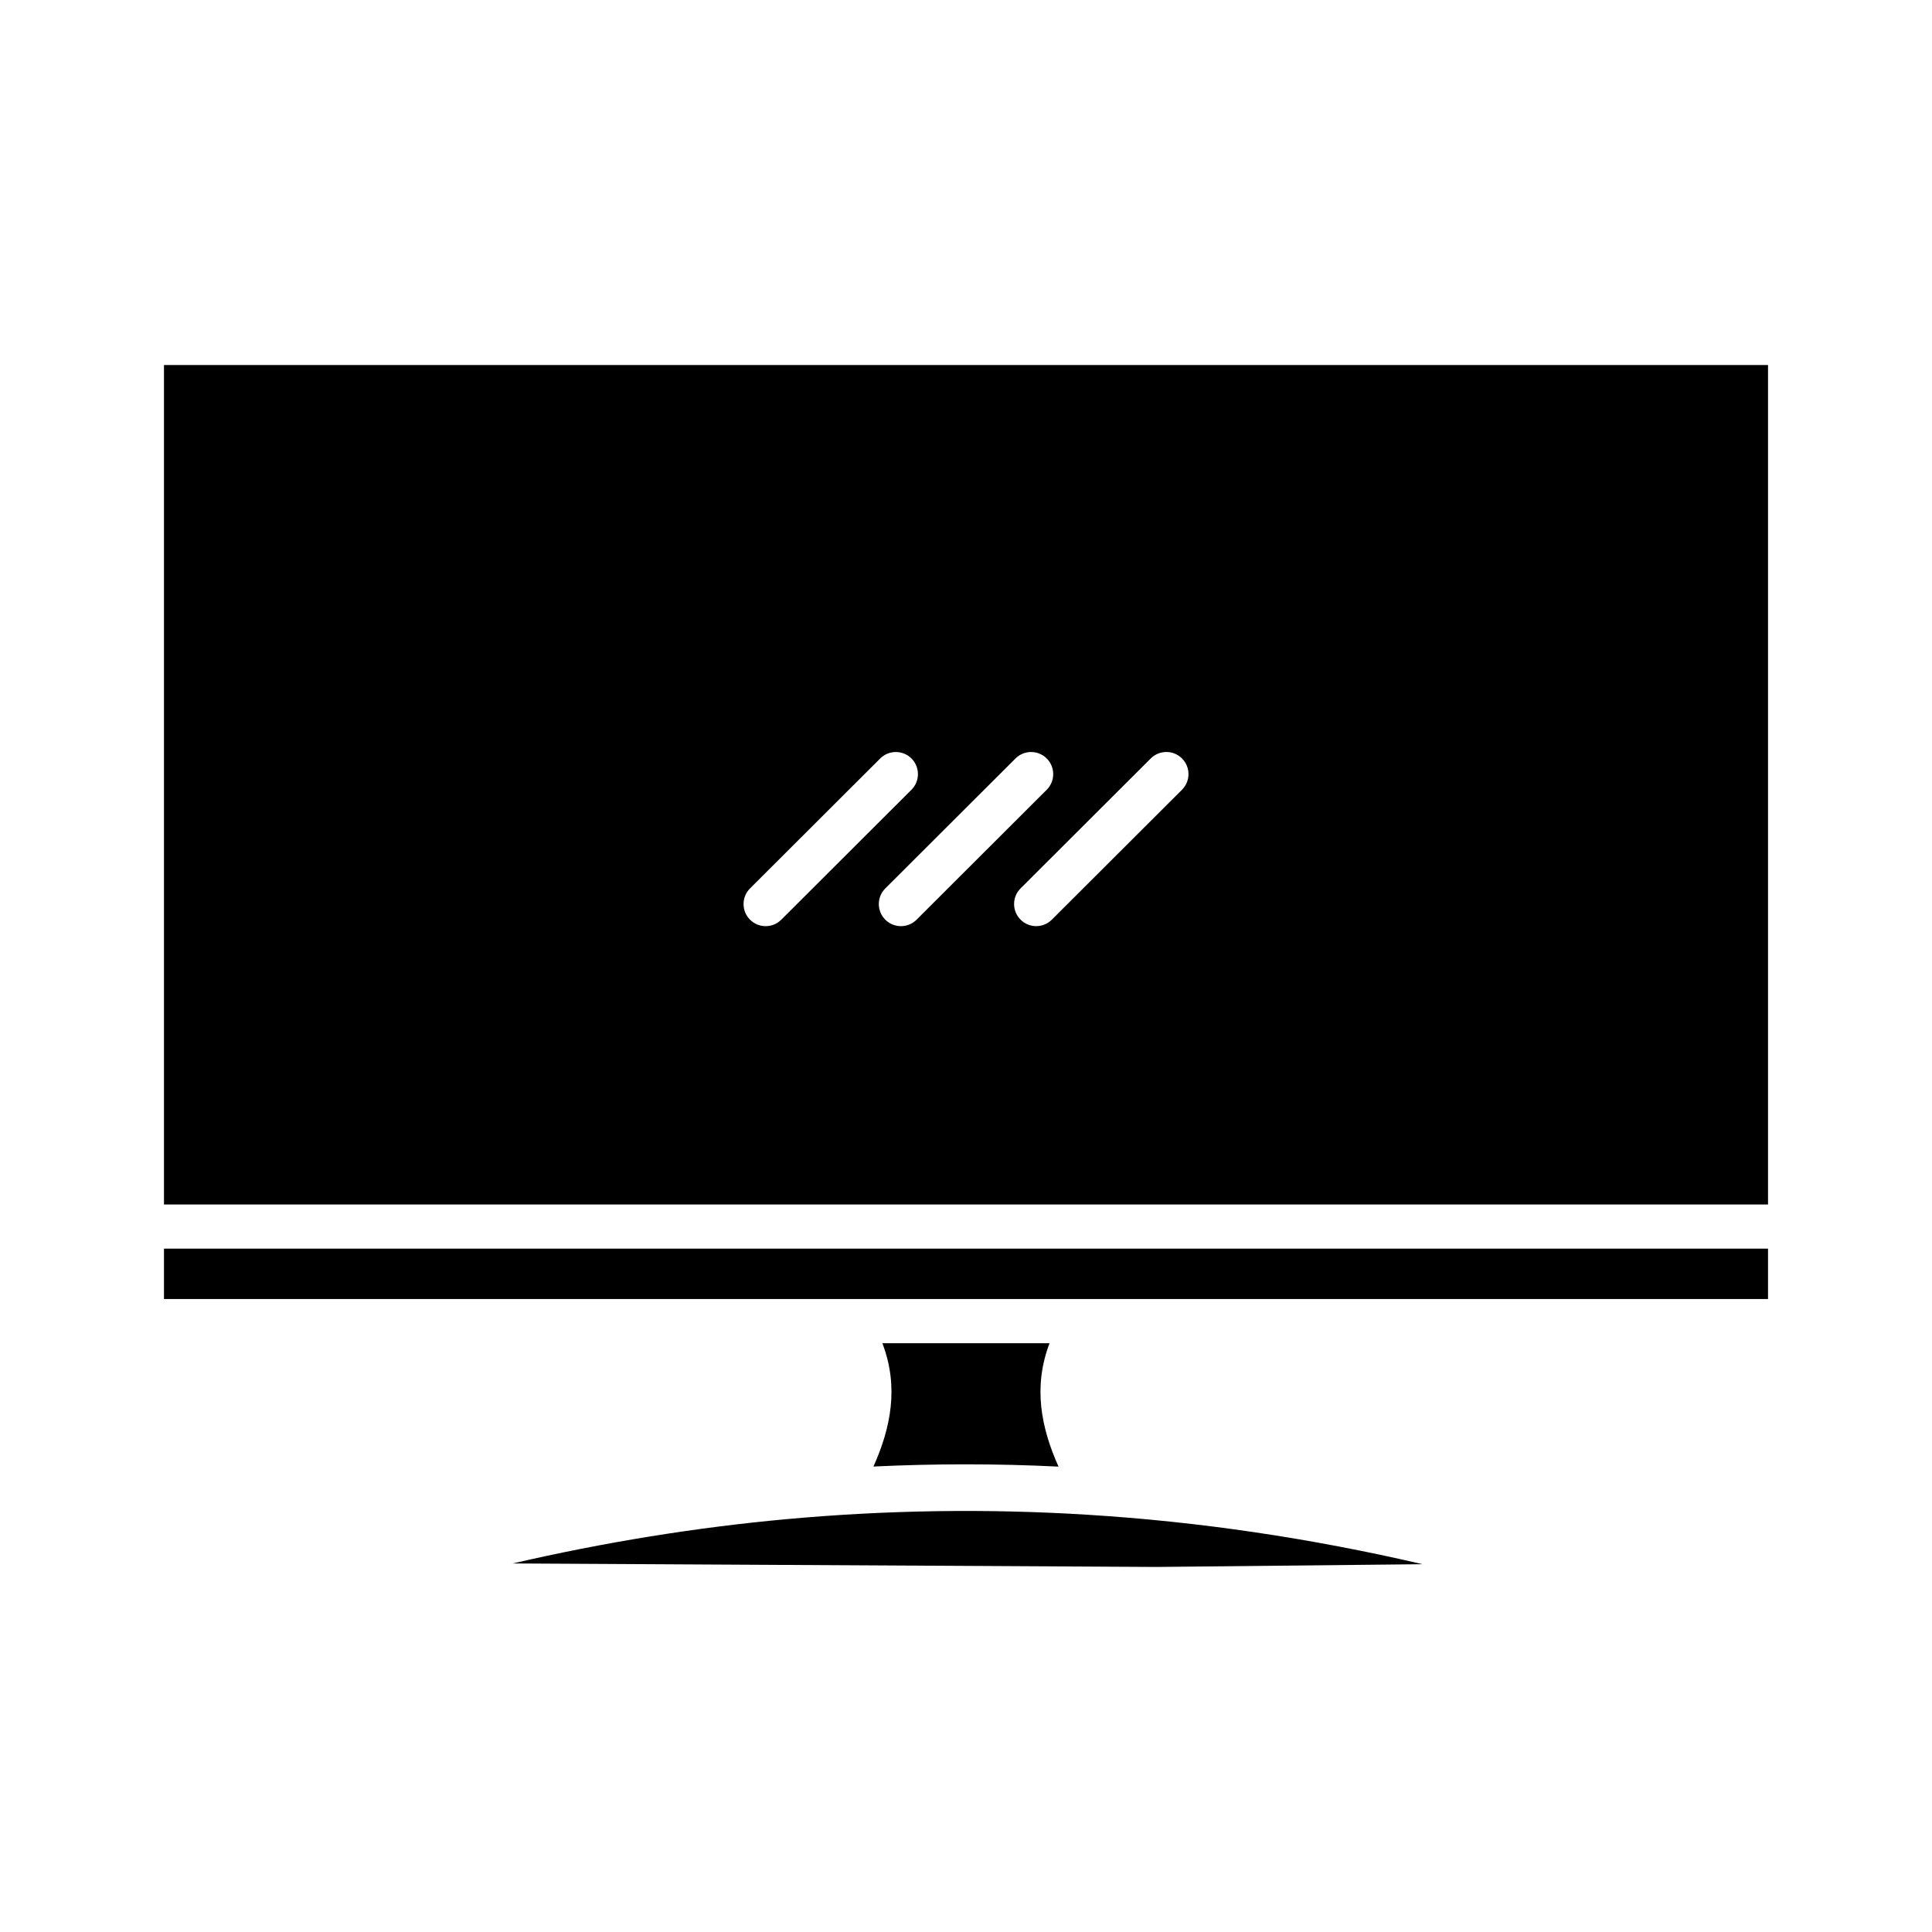 <?xml version="1.0" encoding="UTF-8"?>
<!-- Uploaded to: ICON Repo, www.svgrepo.com, Generator: ICON Repo Mixer Tools -->
<svg fill="#000000" width="800px" height="800px" version="1.1" viewBox="144 144 512 512" xmlns="http://www.w3.org/2000/svg">
 <path d="m424.52 532.67c-8.191-0.41-16.414-0.609-24.652-0.609-8.133 0-16.273 0.199-24.395 0.586 4.57-10.203 6.809-21.055 2.367-32.676h44.301c-4.438 11.625-2.199 22.473 2.379 32.699zm-71.984 13.91c-24.09 2.203-48.398 6.141-72.664 11.75l170.71 0.926 70.426-0.727c-29.656-6.902-59.391-11.293-88.832-13.109-26.422-1.652-53.215-1.254-79.637 1.16zm260.01-71.672h-425.09v13.344h425.09zm0-234.17v222.46h-425.09v-222.46zm-261.5 146.99 34.5-34.434c2.289-2.285 2.293-5.996 0.008-8.285-2.285-2.289-5.996-2.293-8.285-0.008l-34.5 34.434c-2.289 2.285-2.293 5.996-0.008 8.285 1.145 1.148 2.644 1.719 4.144 1.719s3-0.57 4.141-1.711zm35.848 0 34.5-34.434c2.289-2.285 2.293-5.996 0.008-8.285-2.285-2.289-5.996-2.293-8.285-0.008l-34.5 34.434c-2.289 2.285-2.293 5.996-0.008 8.285 1.145 1.148 2.644 1.719 4.144 1.719s3-0.57 4.141-1.711zm70.355-42.723c-2.285-2.289-5.996-2.293-8.285-0.008l-34.5 34.434c-2.289 2.285-2.293 5.996-0.008 8.285 1.145 1.148 2.644 1.719 4.144 1.719 1.496 0 2.996-0.57 4.141-1.711l34.5-34.434c2.289-2.285 2.293-5.992 0.008-8.285z"/>
</svg>